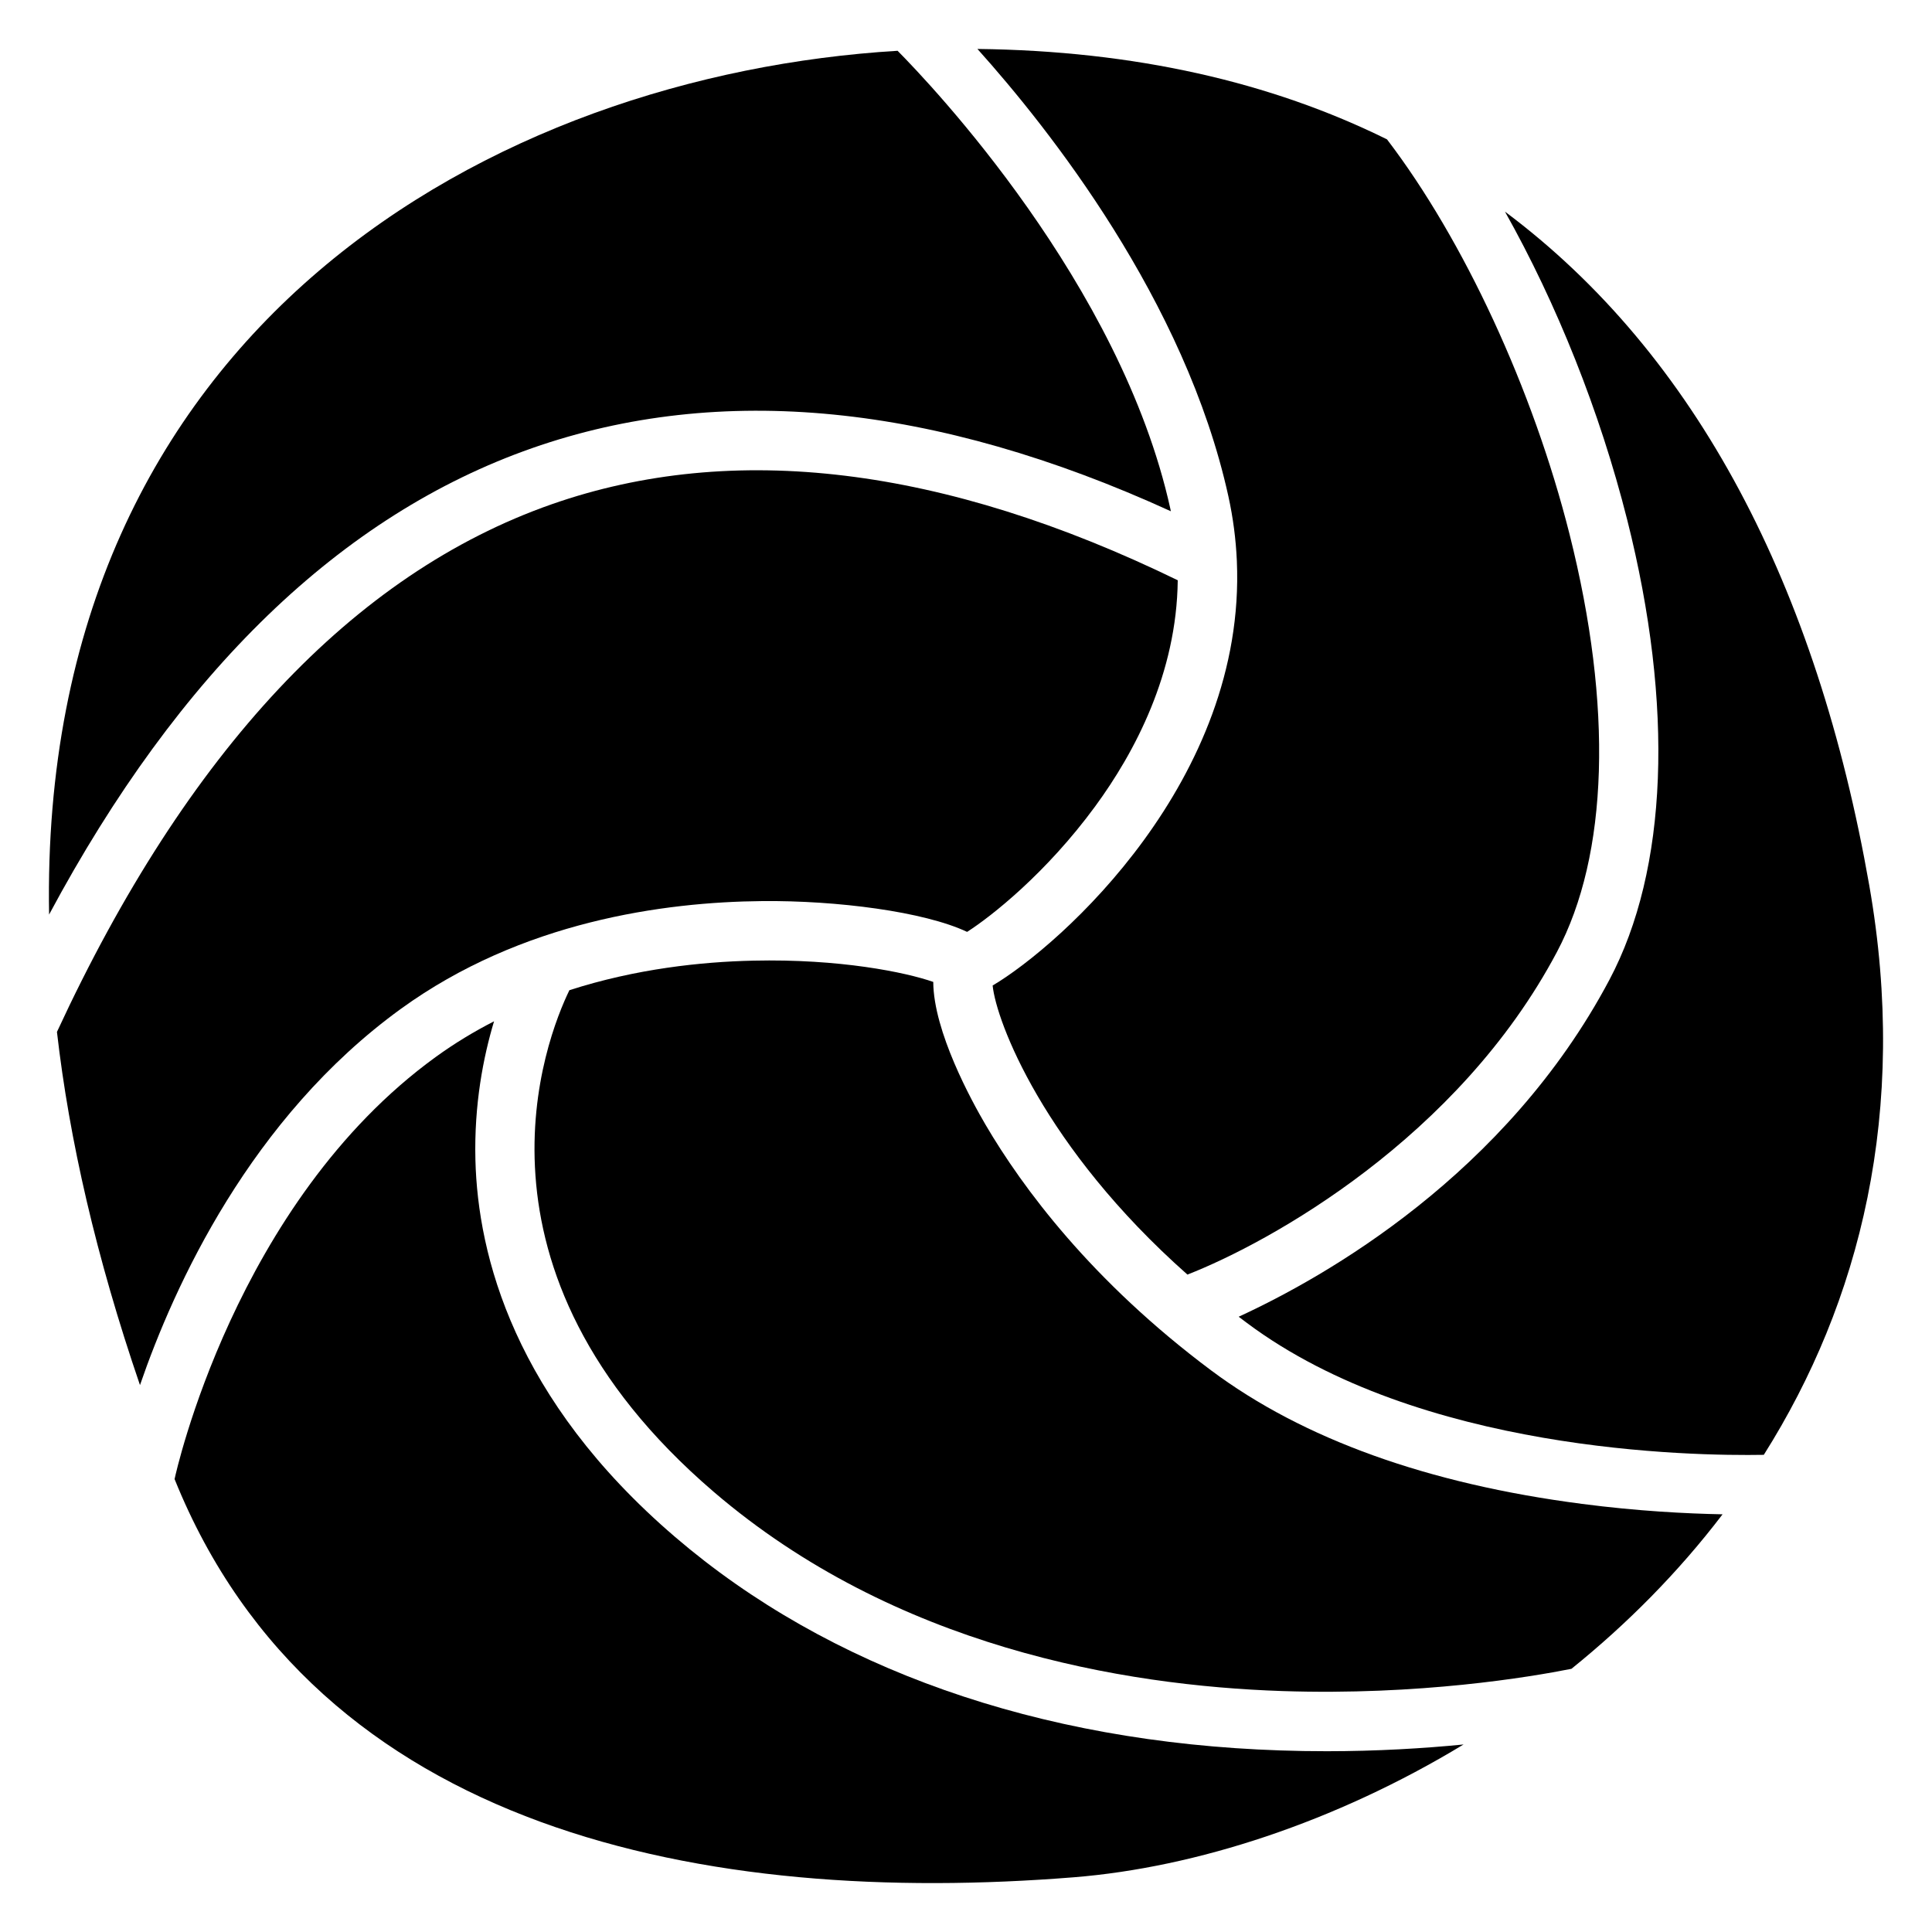 <?xml version="1.0" encoding="UTF-8"?>
<!-- Uploaded to: ICON Repo, www.svgrepo.com, Generator: ICON Repo Mixer Tools -->
<svg fill="#000000" width="800px" height="800px" version="1.1" viewBox="144 144 512 512" xmlns="http://www.w3.org/2000/svg">
 <g>
  <path d="m458.68 481.78c21.824-8.531 71.742-36.121 97.918-85.488 13.668-25.762 14.859-65.082 3.344-110.73-9.691-38.445-28.023-77.973-48.375-104.63-30.738-15.191-66.871-23.477-108.54-23.961 18.844 20.98 55.094 66.668 66.5 118.52 1.27 5.777 1.988 11.434 2.242 16.965 0 0.09 0.012 0.176 0.012 0.266 2.5 57.898-46.633 101.73-64.719 112.45 0.926 9.414 13.492 42.844 51.613 76.602z"/>
  <path d="m400.29 390.96c6.356-4.055 20.941-15.527 33.949-33.27 10.488-14.309 21.609-35.246 21.875-59.914-62.023-30.188-117.82-36.98-165.91-20.141-52.559 18.406-96.66 65.449-131.11 139.83 3.266 28.508 10.383 59.66 22.004 93.598 9.043-26.301 29.305-70.848 69.156-99.719 31.961-23.164 69.707-28.309 95.754-28.547 19.727-0.195 42.871 2.777 54.285 8.16z"/>
  <path d="m575.22 281.72c12.457 49.426 10.785 92.734-4.715 121.95-27.395 51.66-75.414 78.77-98.242 89.277 0.727 0.551 1.457 1.113 2.203 1.664 45.738 34.137 117.73 35.277 136.96 34.934 25.477-40.383 38.453-91.031 27.945-150.93-13.875-79.066-45.715-140.57-96.539-178.53 13.707 24.367 25.152 52.934 32.383 81.629z"/>
  <path d="m563.21 542.54c-40.855-5.305-73.879-17.191-98.156-35.305-31.824-23.754-50.125-48.551-59.875-65.172-3.699-6.309-13.797-24.738-13.855-37.844-7.32-2.559-24.816-6.16-47.723-5.637-13.707 0.305-31.047 2.144-48.707 7.832-6.188 12.754-30.535 73.988 38.25 132.94 47.922 41.074 108.38 51.375 150.66 52.793 36.328 1.211 65.672-3.711 76.645-5.894 14.699-11.855 28.301-25.523 40.051-40.945-9.57-0.18-22.559-0.848-37.289-2.766z"/>
  <path d="m495.42 608.09c-3.945 0-7.988-0.059-12.133-0.207-64.246-2.144-119.7-21.707-160.38-56.57-42.586-36.496-52.281-74.5-52.918-99.953-0.363-14.691 2.098-27.266 4.941-36.703-5.266 2.695-10.441 5.816-15.438 9.438-53.27 38.598-69.012 110.91-69.172 111.64-0.02 0.078-0.039 0.156-0.059 0.227 37.738 93.699 141.27 113.32 238.38 105.53 32.234-2.59 69.184-14.555 103.22-35.188-10.52 1.031-22.848 1.789-36.438 1.789z"/>
  <path d="m284.99 262.77c49.898-17.477 106.79-11.836 169.3 16.719-0.039-0.207-0.078-0.414-0.129-0.621-13.125-59.668-63.594-112.63-72.293-121.41-106.6 6.457-227.62 72.953-224.86 228.91 34.457-64.355 77.422-105.89 127.99-123.6z"/>
 </g>
</svg>